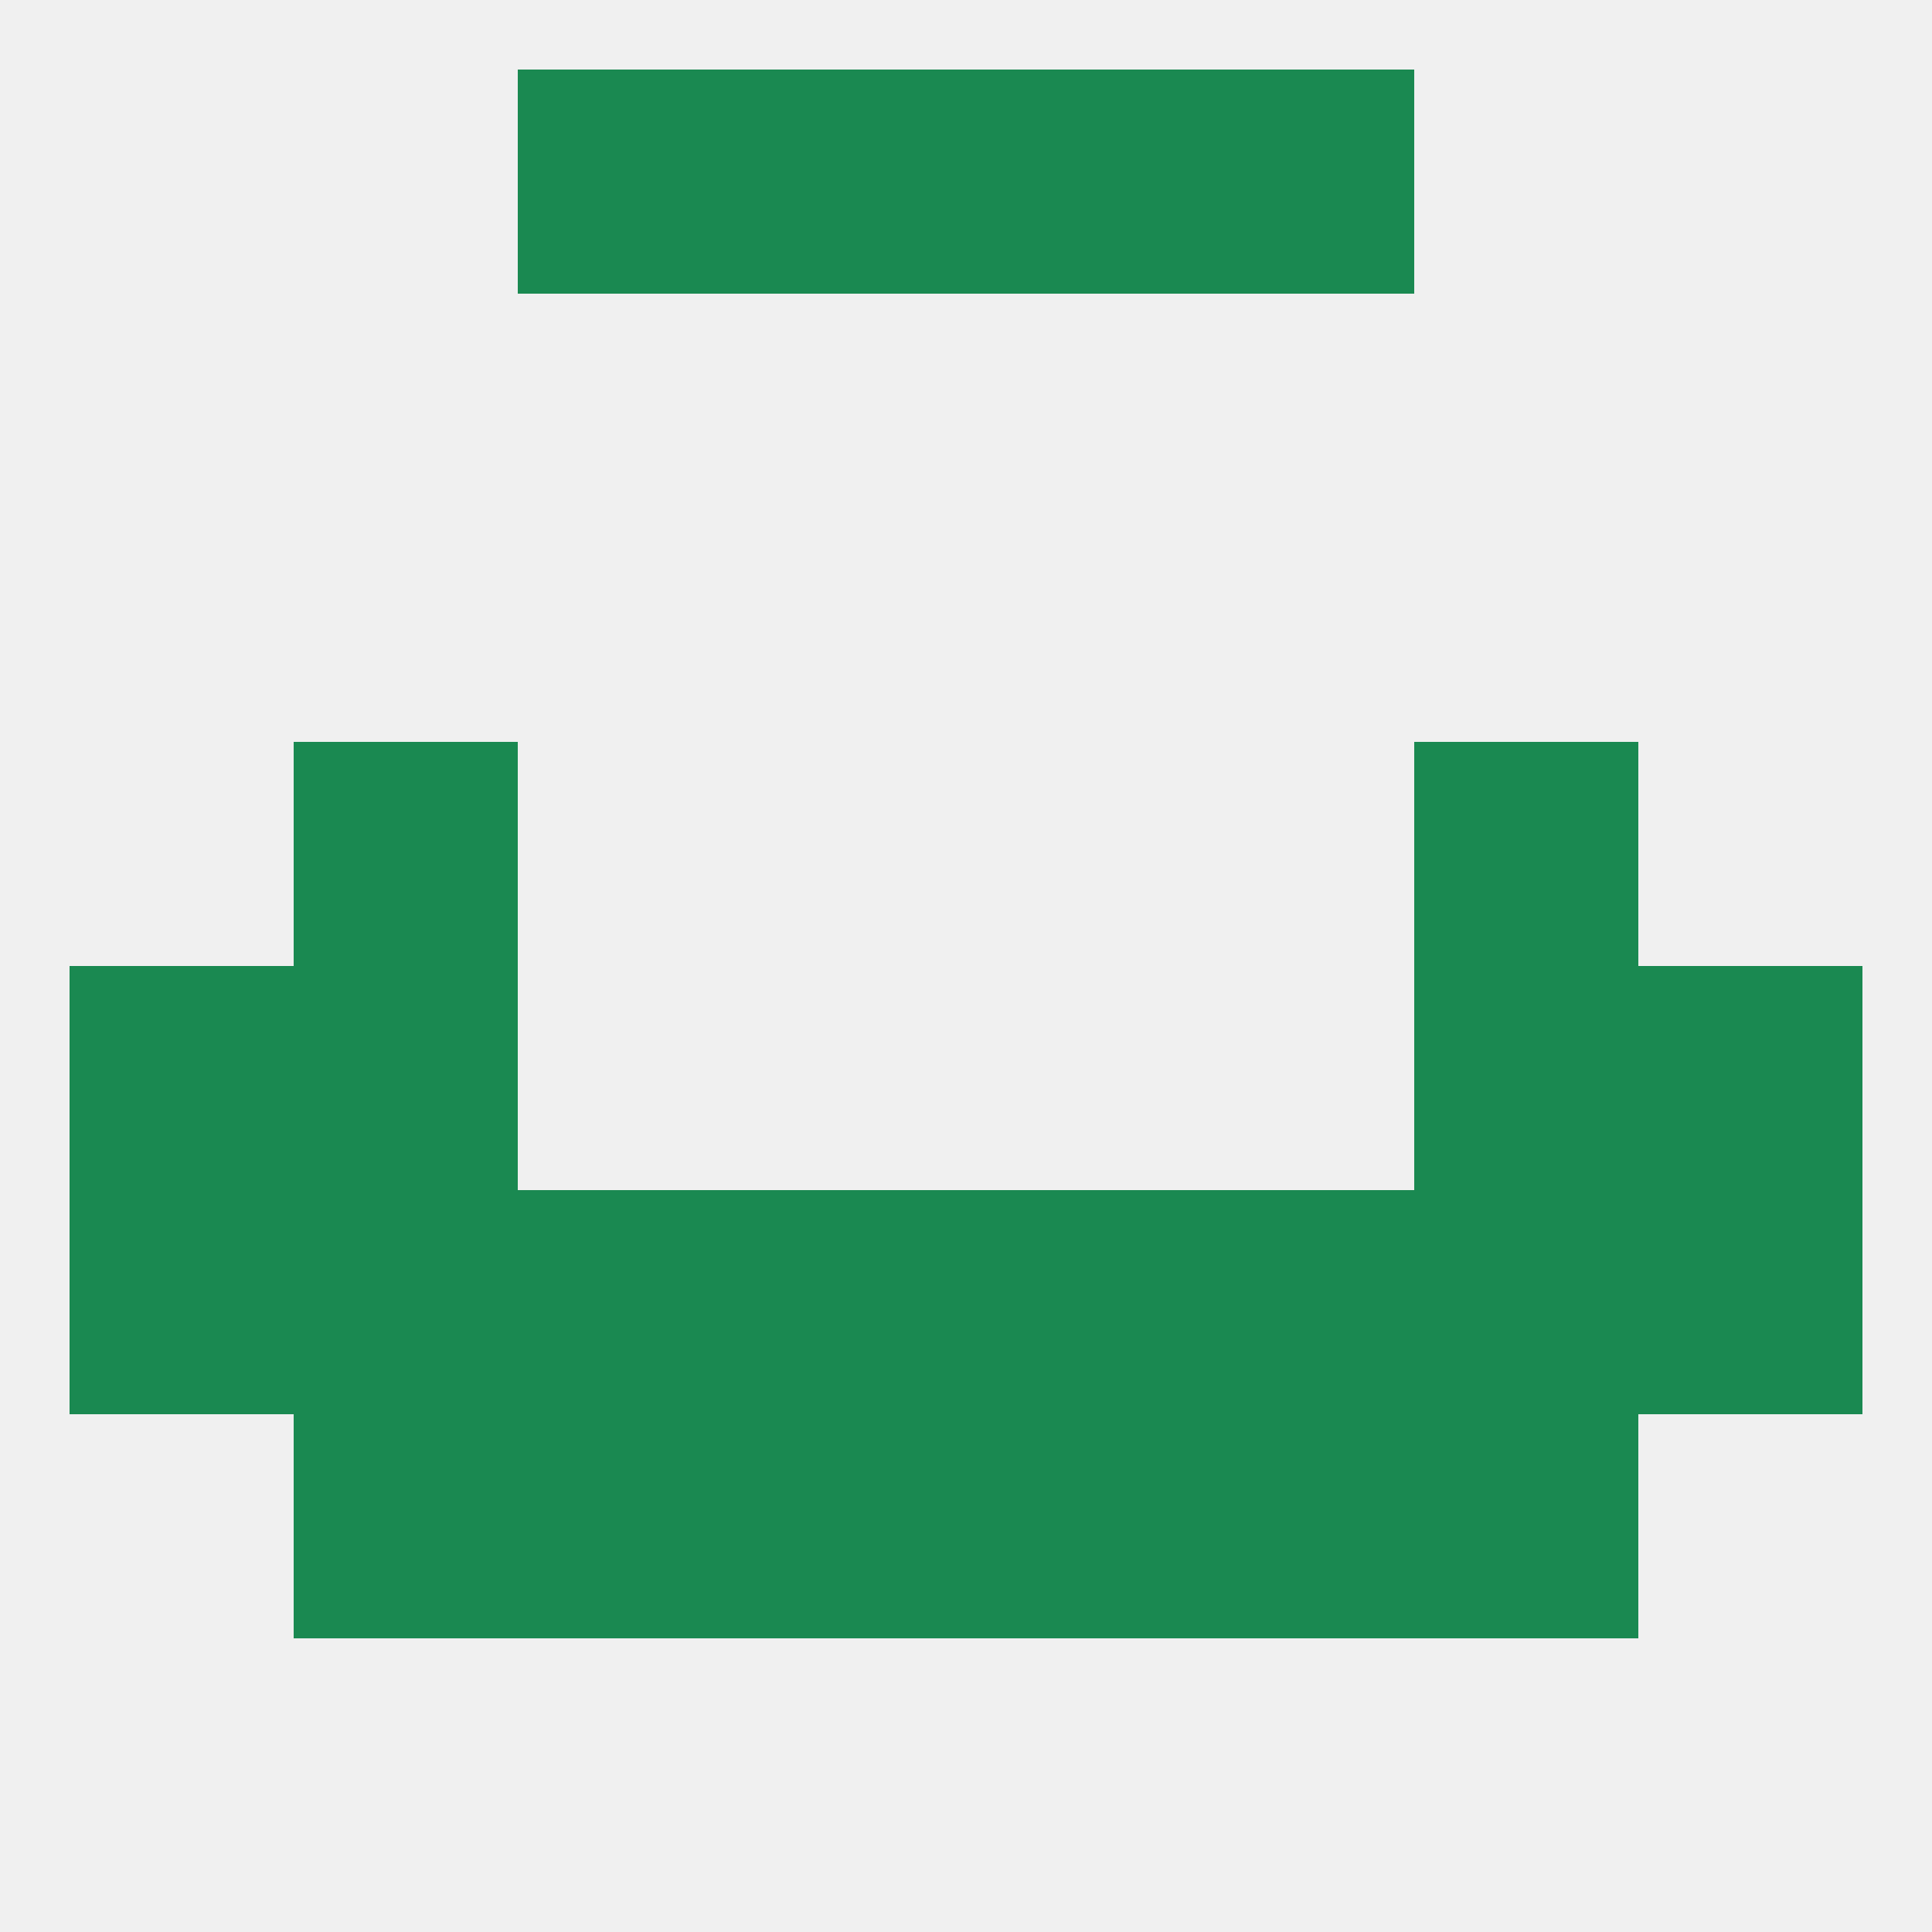 
<!--   <?xml version="1.0"?> -->
<svg version="1.1" baseprofile="full" xmlns="http://www.w3.org/2000/svg" xmlns:xlink="http://www.w3.org/1999/xlink" xmlns:ev="http://www.w3.org/2001/xml-events" width="250" height="250" viewBox="0 0 250 250" >
	<rect width="100%" height="100%" fill="rgba(240,240,240,255)"/>

	<rect x="67" y="9" width="29" height="29" fill="rgba(26,137,81,255)"/>
	<rect x="154" y="9" width="29" height="29" fill="rgba(26,137,81,255)"/>
	<rect x="96" y="9" width="29" height="29" fill="rgba(26,137,81,255)"/>
	<rect x="125" y="9" width="29" height="29" fill="rgba(26,137,81,255)"/>
	<rect x="9" y="125" width="29" height="29" fill="rgba(26,137,81,255)"/>
	<rect x="212" y="125" width="29" height="29" fill="rgba(26,137,81,255)"/>
	<rect x="38" y="125" width="29" height="29" fill="rgba(26,137,81,255)"/>
	<rect x="183" y="125" width="29" height="29" fill="rgba(26,137,81,255)"/>
	<rect x="38" y="96" width="29" height="29" fill="rgba(26,137,81,255)"/>
	<rect x="183" y="96" width="29" height="29" fill="rgba(26,137,81,255)"/>
	<rect x="9" y="154" width="29" height="29" fill="rgba(26,137,81,255)"/>
	<rect x="212" y="154" width="29" height="29" fill="rgba(26,137,81,255)"/>
	<rect x="96" y="154" width="29" height="29" fill="rgba(26,137,81,255)"/>
	<rect x="125" y="154" width="29" height="29" fill="rgba(26,137,81,255)"/>
	<rect x="38" y="154" width="29" height="29" fill="rgba(26,137,81,255)"/>
	<rect x="183" y="154" width="29" height="29" fill="rgba(26,137,81,255)"/>
	<rect x="67" y="154" width="29" height="29" fill="rgba(26,137,81,255)"/>
	<rect x="154" y="154" width="29" height="29" fill="rgba(26,137,81,255)"/>
	<rect x="96" y="183" width="29" height="29" fill="rgba(26,137,81,255)"/>
	<rect x="125" y="183" width="29" height="29" fill="rgba(26,137,81,255)"/>
	<rect x="67" y="183" width="29" height="29" fill="rgba(26,137,81,255)"/>
	<rect x="154" y="183" width="29" height="29" fill="rgba(26,137,81,255)"/>
	<rect x="38" y="183" width="29" height="29" fill="rgba(26,137,81,255)"/>
	<rect x="183" y="183" width="29" height="29" fill="rgba(26,137,81,255)"/>
</svg>